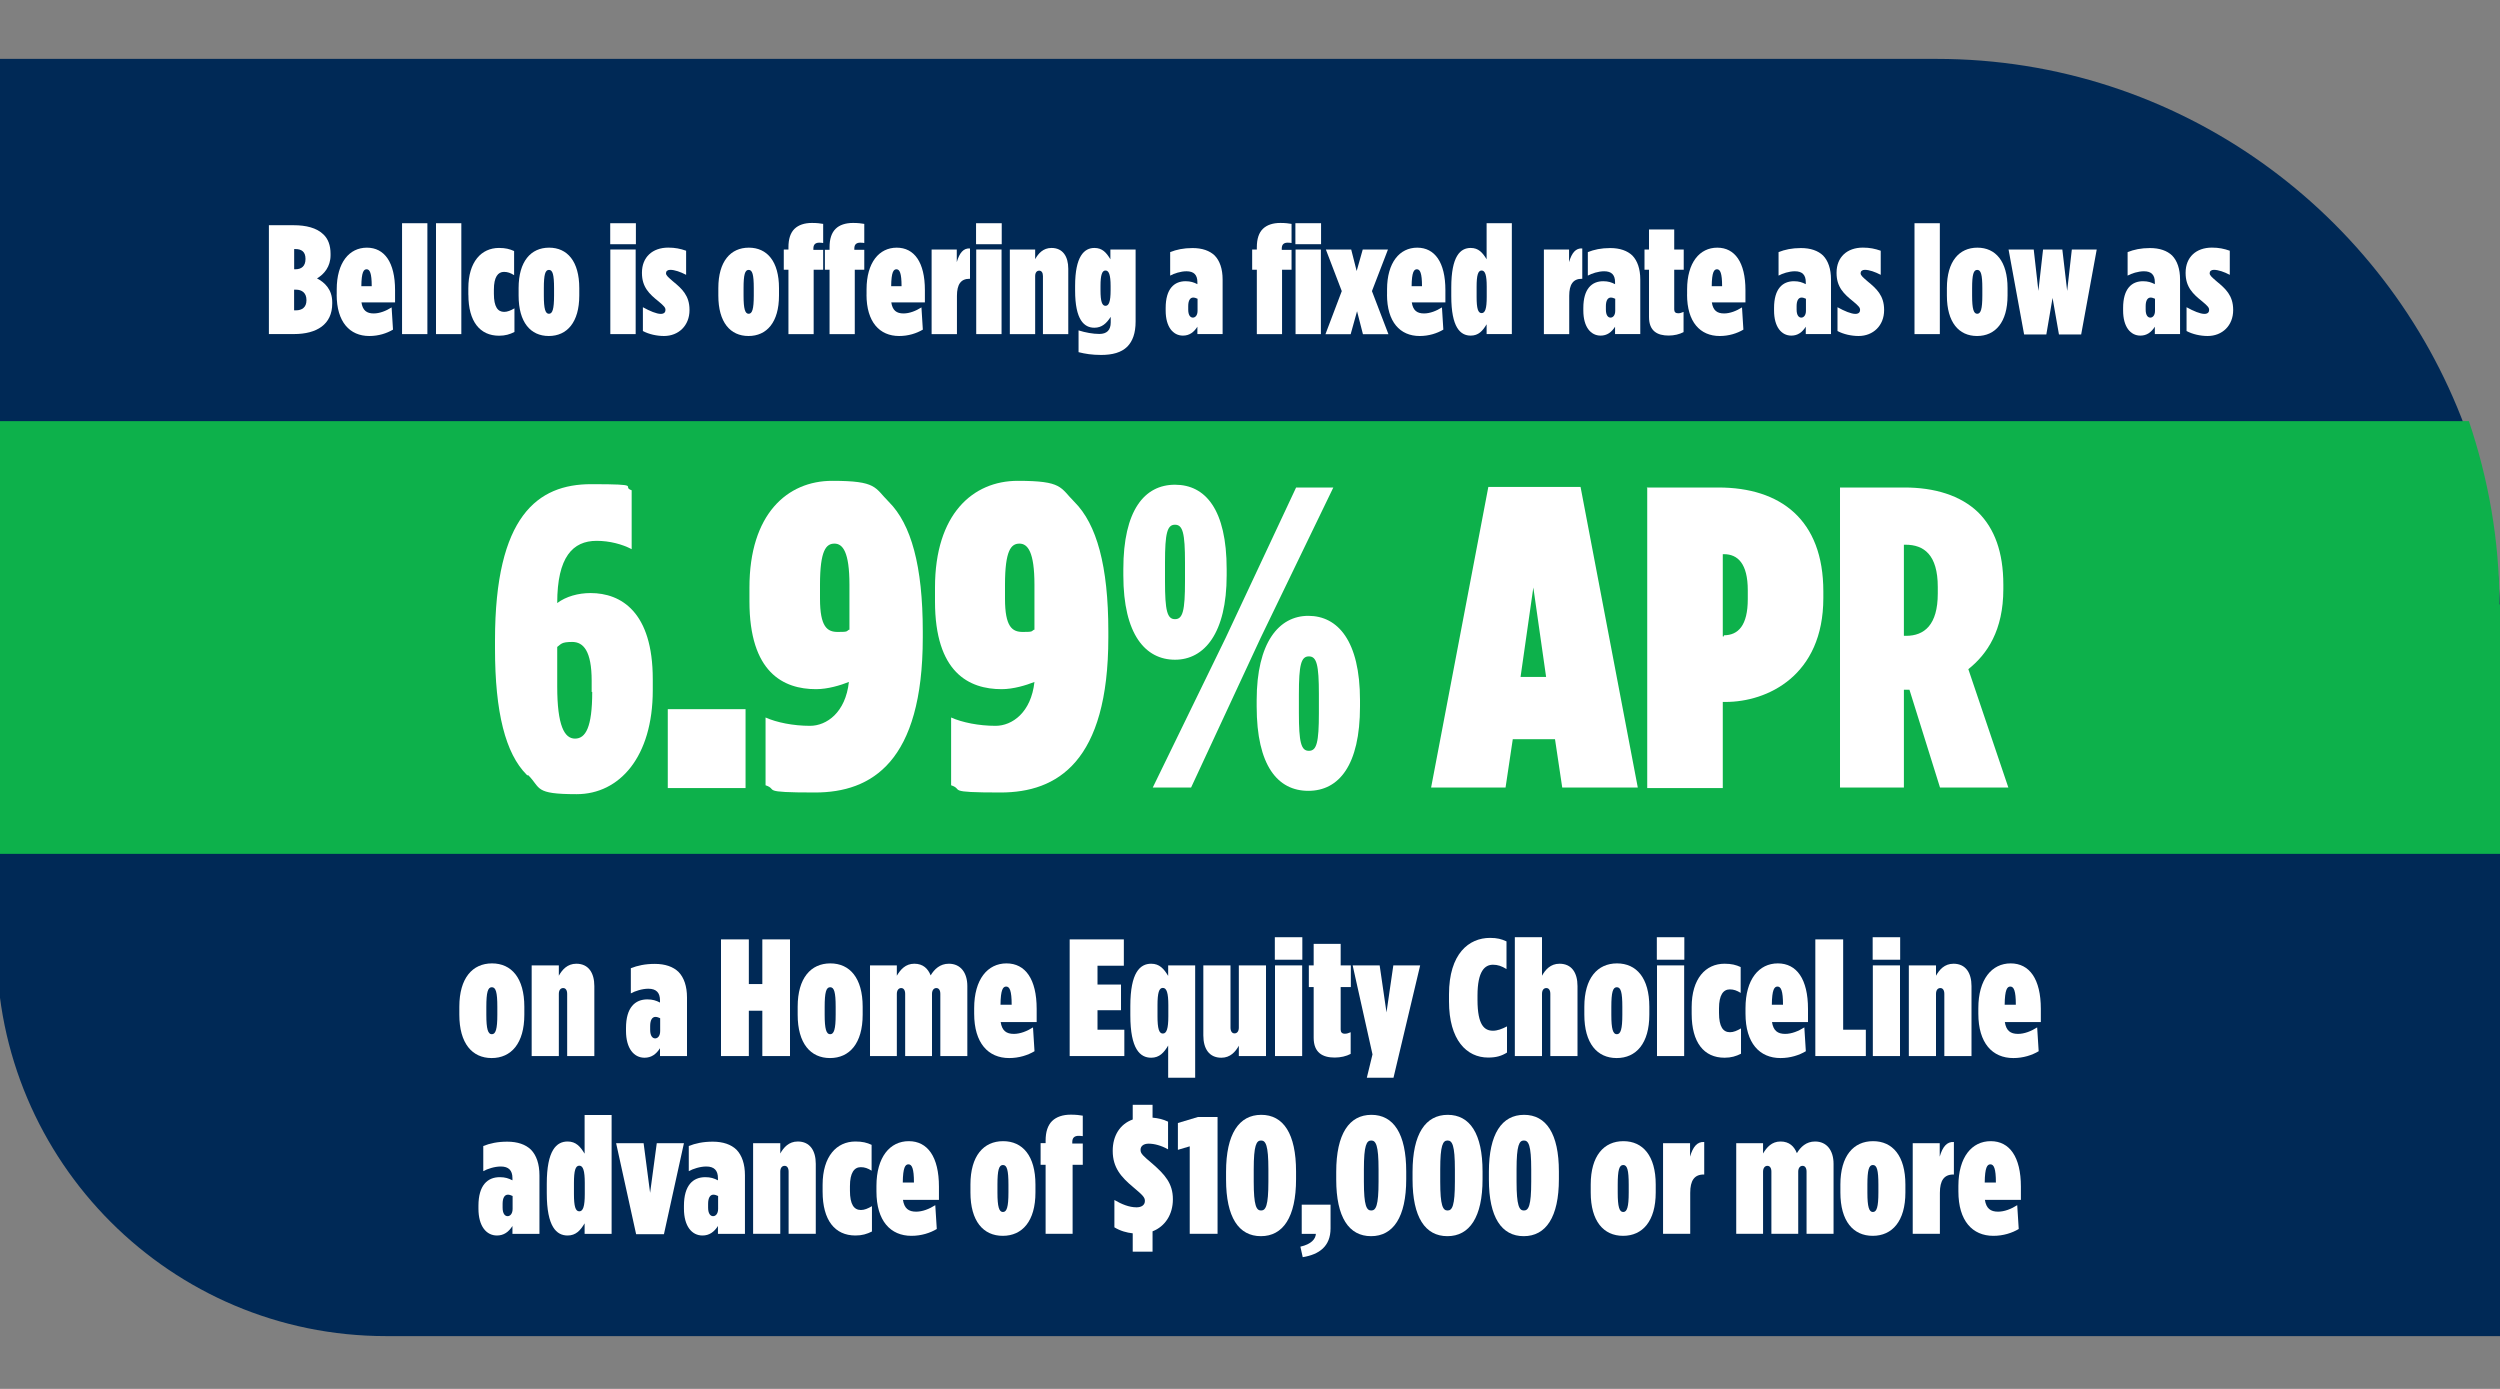 <?xml version="1.0" encoding="UTF-8"?> <svg xmlns="http://www.w3.org/2000/svg" id="Layer_2" data-name="Layer 2" viewBox="0 0 450 250"><rect x="0" y="0" width="450" height="250" fill="#808080" stroke="none"/><defs><style> .cls-1 { fill: none; } .cls-2 { fill: #0db14b; } .cls-3 { fill: #002956; } .cls-4 { fill: #fff; } </style></defs><path class="cls-3" d="M450,112.1v128.4H69.5C30.8,240.5-.6,209.1-.6,170.4V10.6h349.2c43.6,0,80.8,27.7,95.1,66.3.2.6.5,1.4.8,2,3.5,10.4,5.5,21.4,5.5,33h.1l-.1.2Z"></path><path class="cls-2" d="M450,108.8v44.9H-.6v-77.9h445c3.5,10.4,5.5,21.4,5.5,33h.1Z"></path><g><path class="cls-4" d="M94.8,139.45c-3.8-3.8-5.7-11.2-5.7-22.7v-1.5c0-22.4,7.7-28.1,17.3-28.1s5.3.4,7.3,1.1v10.6c-1.7-.9-4-1.5-6.3-1.5-4.3,0-7.1,2.9-7.1,11.2,1.6-1.2,3.8-1.8,6-1.8,5.5,0,11.2,3.4,11.2,15.5v2c0,12-6,18.7-13.7,18.7s-6.4-1.1-8.7-3.4h-.2l-.1-.1ZM106.5,124.55v-2c0-5.4-1.5-7-3.5-7s-2,.4-2.7.9v7.1c0,7.1,1.3,9.4,3.2,9.4s3.1-2,3.1-8.4h-.1Z"></path><path class="cls-4" d="M120.2,127.65h14v14.2h-14v-14.2Z"></path><path class="cls-4" d="M152.8,122.75c-1.5.6-3.8,1.3-5.9,1.3-5.9,0-12-3-12-15.8v-2.5c0-13.2,6.8-19.2,14.9-19.2s7.6,1.2,10.2,3.8c4,4,6.1,11.5,6.1,23.3v1.1c0,22.4-9.2,27.9-19.4,27.9s-6.5-.5-8.9-1.3v-12.2c2,.9,5,1.5,8,1.5s6.4-2.4,7-7.9h0ZM152.9,113.35v-8.1c0-5.9-1.2-7.4-2.7-7.4s-2.6,1.2-2.6,7.4v2.5c0,5.1,1.3,6,3.2,6s1.5-.1,2-.4h.1Z"></path><path class="cls-4" d="M186.2,122.75c-1.5.6-3.8,1.3-5.9,1.3-5.9,0-12-3-12-15.8v-2.5c0-13.2,6.8-19.2,14.9-19.2s7.6,1.2,10.2,3.8c4,4,6.1,11.5,6.1,23.3v1.1c0,22.4-9.2,27.9-19.4,27.9s-6.5-.5-8.9-1.3v-12.2c2,.9,5,1.5,8,1.5s6.4-2.4,7-7.9h0ZM186.2,113.35v-8.1c0-5.9-1.2-7.4-2.7-7.4s-2.6,1.2-2.6,7.4v2.5c0,5.1,1.3,6,3.2,6s1.5-.1,2-.4h.1Z"></path><path class="cls-4" d="M202.2,103.55v-1.1c0-10.6,3.8-15.2,9.3-15.2s9.3,4.5,9.3,15.2v1.1c0,10.4-4,15.2-9.3,15.2s-9.3-4.5-9.3-15.2ZM233.1,87.75h6.9l-13.1,27.1-12.5,26.9h-6.9l13.1-26.9,12.7-27.1h-.2ZM209.7,101.25v3.4c0,5.3.4,6.8,1.8,6.8s1.8-1.5,1.8-6.8v-3.4c0-5.3-.4-6.8-1.8-6.8s-1.8,1.5-1.8,6.8ZM226.2,127.15v-1.1c0-10.4,4-15.2,9.3-15.2s9.3,4.5,9.3,15.2v1.1c0,10.6-3.8,15.2-9.3,15.2s-9.3-4.5-9.3-15.2ZM237.4,128.35v-3.4c0-5.3-.4-6.8-1.8-6.8s-1.8,1.5-1.8,6.8v3.4c0,5.3.4,6.8,1.8,6.8s1.8-1.5,1.8-6.8Z"></path><path class="cls-4" d="M268,87.65h16.5l10.3,54.1h-13.6l-1.3-8.7h-7.6l-1.3,8.7h-13.4l10.3-54.1h.1ZM278.3,121.85l-2.3-16.1-2.3,16.1h4.6Z"></path><path class="cls-4" d="M296.4,87.75h12.9c11.2,0,18.9,5.8,18.9,18.7v1.2c0,14-10.1,18.7-17.6,18.7h-.5v15.5h-13.6v-54l-.1-.1ZM310.3,114.35c2.6,0,4.3-1.8,4.3-6.5v-1.6c0-4.8-1.8-6.5-4.3-6.5h-.2v14.8h.2v-.2Z"></path><path class="cls-4" d="M331.2,87.75h11.6c5.4,0,10.1,1.4,13.3,4.5,2.9,2.9,4.5,7.1,4.5,13v.8c0,7.4-2.9,11.7-6.3,14.4l7.2,21.3h-12.3l-5.5-17.6h-1v17.6h-11.5v-54h0ZM343.1,114.45c3.3,0,5.7-2,5.7-7.6v-1.2c0-5.8-2.5-7.6-5.8-7.6h-.3v16.4h.4,0Z"></path></g><g><rect class="cls-1" x="64.3" y="164.59" width="321.4" height="64.01"></rect><path class="cls-4" d="M82.68,182.65v-1.44c0-5.16,2.37-7.8,5.88-7.8s5.82,2.64,5.82,7.8v1.44c0,5.16-2.37,7.8-5.88,7.8s-5.82-2.64-5.82-7.8ZM89.52,182.65v-1.41c0-2.64-.27-3.54-.99-3.54s-.99.9-.99,3.54v1.41c0,2.61.3,3.51.99,3.51s.99-.9.99-3.51Z"></path><path class="cls-4" d="M95.7,173.77h4.89v1.86c.6-1.08,1.53-2.16,3.15-2.16,2.19,0,3.24,1.65,3.24,4.02v12.6h-4.89v-11.19c0-.66-.27-1.05-.72-1.05-.48,0-.78.39-.78,1.05v11.19h-4.89v-16.32Z"></path><path class="cls-4" d="M112.68,185.56v-.51c0-3.72,1.65-5.16,3.84-5.16.96,0,1.59.21,2.28.57v-.39c0-1.41-.69-2.1-2.1-2.1-1.11,0-2.4.42-3.15.84v-4.53c1.2-.48,2.58-.78,4.32-.78,1.86,0,3.3.51,4.26,1.44.99,1.02,1.53,2.58,1.53,4.62v10.53h-4.86v-1.41c-.69,1.08-1.56,1.71-2.79,1.71-1.89,0-3.33-1.65-3.33-4.83ZM118.83,185.59v-2.31c-.24-.12-.57-.24-.84-.24-.6,0-.96.57-.96,1.65v.69c0,1.08.42,1.53.9,1.53.45,0,.9-.42.9-1.32Z"></path><path class="cls-4" d="M129.78,169.09h5.01v8.04h2.43v-8.04h4.98v21h-4.98v-8.16h-2.43v8.16h-5.01v-21Z"></path><path class="cls-4" d="M143.58,182.65v-1.44c0-5.16,2.37-7.8,5.88-7.8s5.82,2.64,5.82,7.8v1.44c0,5.16-2.37,7.8-5.88,7.8s-5.82-2.64-5.82-7.8ZM150.42,182.65v-1.41c0-2.64-.27-3.54-.99-3.54s-.99.9-.99,3.54v1.41c0,2.61.3,3.51.99,3.51s.99-.9.99-3.51Z"></path><path class="cls-4" d="M156.6,173.77h4.83v1.86c.66-1.11,1.56-2.16,3.15-2.16s2.46.9,2.94,2.1c.66-1.11,1.68-2.1,3.27-2.1,2.1,0,3.33,1.59,3.33,4.02v12.6h-4.86v-11.19c0-.66-.27-1.05-.72-1.05s-.78.39-.78,1.05v11.19h-4.83v-11.19c0-.66-.27-1.05-.72-1.05s-.78.39-.78,1.05v11.19h-4.83v-16.32Z"></path><path class="cls-4" d="M175.35,182.47v-.99c0-5.22,2.43-8.07,5.82-8.07s5.43,2.82,5.43,8.19v2.37h-6.48c.24,1.56,1.02,2.13,2.37,2.13,1.14,0,2.37-.48,3.45-1.17l.27,4.29c-1.2.72-2.79,1.23-4.56,1.23-3.78,0-6.3-2.7-6.3-7.98ZM182.1,180.85c0-2.52-.36-3.27-.99-3.27-.57,0-.99.54-1.02,3.27h2.01Z"></path><path class="cls-4" d="M192.54,169.09h9.75v4.74h-4.74v3.39h4.23v4.62h-4.23v3.51h4.83v4.74h-9.84v-21Z"></path><path class="cls-4" d="M210.27,188.2c-.75,1.26-1.56,2.19-3.06,2.19-1.98,0-3.75-1.53-3.75-7.62v-1.68c0-6.09,1.77-7.62,3.75-7.62,1.5,0,2.28.9,3.06,2.19v-1.89h4.86v20.22h-4.86v-5.79ZM210.3,182.92v-1.98c0-2.22-.3-3.12-.99-3.12s-.96.9-.96,3.12v1.98c0,2.22.27,3.12.96,3.12s.99-.9.99-3.12Z"></path><path class="cls-4" d="M216.6,186.37v-12.6h4.89v11.19c0,.66.27,1.05.72,1.05.48,0,.78-.39.78-1.05v-11.19h4.89v16.32h-4.89v-1.86c-.6,1.08-1.53,2.16-3.15,2.16-2.19,0-3.24-1.62-3.24-4.02Z"></path><path class="cls-4" d="M229.47,168.7h4.95v4.05h-4.95v-4.05ZM229.5,173.77h4.89v16.32h-4.89v-16.32Z"></path><path class="cls-4" d="M236.46,186.79v-9.12h-.87v-3.9h.87v-3.87h4.86v3.87h1.83v3.9h-1.83v7.65c0,.48.24.75.75.75.36,0,.63-.09,1.05-.27v3.9c-.78.42-1.8.66-2.88.66-2.16,0-3.78-.87-3.78-3.57Z"></path><path class="cls-4" d="M250.8,173.77h4.83l-4.8,20.22h-4.8l1.02-4.2-3.57-16.02h4.86l1.23,8.46,1.23-8.46Z"></path><path class="cls-4" d="M260.82,180.25v-1.26c0-7.35,3.6-10.17,7.38-10.17,1.29,0,2.07.21,2.97.63v4.98c-.87-.54-1.59-.78-2.43-.78-1.47,0-2.79,1.14-2.79,5.55v.78c0,4.59,1.26,5.55,2.79,5.55.78,0,1.59-.3,2.52-.78v4.71c-.96.6-1.92.9-3.39.9-3.87,0-7.05-3.15-7.05-10.11Z"></path><path class="cls-4" d="M272.67,168.7h4.89v6.93c.6-1.08,1.53-2.16,3.15-2.16,2.19,0,3.24,1.62,3.24,4.02v12.6h-4.89v-11.19c0-.66-.27-1.05-.72-1.05-.48,0-.78.39-.78,1.05v11.19h-4.89v-21.39Z"></path><path class="cls-4" d="M285.18,182.65v-1.44c0-5.16,2.37-7.8,5.88-7.8s5.82,2.64,5.82,7.8v1.44c0,5.16-2.37,7.8-5.88,7.8s-5.82-2.64-5.82-7.8ZM292.02,182.65v-1.41c0-2.64-.27-3.54-.99-3.54s-.99.9-.99,3.54v1.41c0,2.61.3,3.51.99,3.51s.99-.9.99-3.51Z"></path><path class="cls-4" d="M298.23,168.7h4.95v4.05h-4.95v-4.05ZM298.26,173.77h4.89v16.32h-4.89v-16.32Z"></path><path class="cls-4" d="M304.5,182.5v-1.23c0-5.13,2.52-7.8,5.91-7.8,1.26,0,2.07.21,2.91.6v4.65c-.69-.42-1.23-.63-1.95-.63-1.17,0-1.95.99-1.95,3.42v.81c0,2.52.75,3.48,1.98,3.48.63,0,1.26-.27,1.98-.69v4.56c-.9.45-1.77.72-2.97.72-3.69,0-5.91-2.73-5.91-7.89Z"></path><path class="cls-4" d="M314.19,182.47v-.99c0-5.22,2.43-8.07,5.82-8.07s5.43,2.82,5.43,8.19v2.37h-6.48c.24,1.56,1.02,2.13,2.37,2.13,1.14,0,2.37-.48,3.45-1.17l.27,4.29c-1.2.72-2.79,1.23-4.56,1.23-3.78,0-6.3-2.7-6.3-7.98ZM320.94,180.85c0-2.52-.36-3.27-.99-3.27-.57,0-.99.54-1.02,3.27h2.01Z"></path><path class="cls-4" d="M326.76,169.09h5.01v16.26h4.08v4.74h-9.09v-21Z"></path><path class="cls-4" d="M337.08,168.7h4.95v4.05h-4.95v-4.05ZM337.11,173.77h4.89v16.32h-4.89v-16.32Z"></path><path class="cls-4" d="M343.59,173.77h4.89v1.86c.6-1.08,1.53-2.16,3.15-2.16,2.19,0,3.24,1.65,3.24,4.02v12.6h-4.89v-11.19c0-.66-.27-1.05-.72-1.05-.48,0-.78.39-.78,1.05v11.19h-4.89v-16.32Z"></path><path class="cls-4" d="M356.1,182.47v-.99c0-5.22,2.43-8.07,5.82-8.07s5.43,2.82,5.43,8.19v2.37h-6.48c.24,1.56,1.02,2.13,2.37,2.13,1.14,0,2.37-.48,3.45-1.17l.27,4.29c-1.2.72-2.79,1.23-4.56,1.23-3.78,0-6.3-2.7-6.3-7.98ZM362.85,180.85c0-2.52-.36-3.27-.99-3.27-.57,0-.99.54-1.02,3.27h2.01Z"></path><path class="cls-4" d="M86.12,217.56v-.51c0-3.72,1.65-5.16,3.84-5.16.96,0,1.59.21,2.28.57v-.39c0-1.41-.69-2.1-2.1-2.1-1.11,0-2.4.42-3.15.84v-4.53c1.2-.48,2.58-.78,4.32-.78,1.86,0,3.3.51,4.26,1.44.99,1.02,1.53,2.58,1.53,4.62v10.53h-4.86v-1.41c-.69,1.08-1.56,1.71-2.79,1.71-1.89,0-3.33-1.65-3.33-4.83ZM92.27,217.59v-2.31c-.24-.12-.57-.24-.84-.24-.6,0-.96.57-.96,1.65v.69c0,1.08.42,1.53.9,1.53.45,0,.9-.42.9-1.32Z"></path><path class="cls-4" d="M98.42,214.77v-1.68c0-6.09,1.77-7.62,3.75-7.62,1.5,0,2.28.9,3.06,2.19v-6.96h4.86v21.39h-4.86v-1.89c-.75,1.26-1.56,2.19-3.06,2.19-1.98,0-3.75-1.53-3.75-7.62ZM105.26,214.92v-1.98c0-2.22-.3-3.12-.99-3.12s-.96.9-.96,3.12v1.98c0,2.22.27,3.12.96,3.12s.99-.9.99-3.12Z"></path><path class="cls-4" d="M110.9,205.77h4.95l1.17,8.94,1.2-8.94h4.89l-3.6,16.38h-5.01l-3.6-16.38Z"></path><path class="cls-4" d="M123.11,217.56v-.51c0-3.72,1.65-5.16,3.84-5.16.96,0,1.59.21,2.28.57v-.39c0-1.41-.69-2.1-2.1-2.1-1.11,0-2.4.42-3.15.84v-4.53c1.2-.48,2.58-.78,4.32-.78,1.86,0,3.3.51,4.26,1.44.99,1.02,1.53,2.58,1.53,4.62v10.53h-4.86v-1.41c-.69,1.08-1.56,1.71-2.79,1.71-1.89,0-3.33-1.65-3.33-4.83ZM129.26,217.59v-2.31c-.24-.12-.57-.24-.84-.24-.6,0-.96.57-.96,1.65v.69c0,1.08.42,1.53.9,1.53.45,0,.9-.42.9-1.32Z"></path><path class="cls-4" d="M135.56,205.77h4.89v1.86c.6-1.08,1.53-2.16,3.15-2.16,2.19,0,3.24,1.65,3.24,4.02v12.6h-4.89v-11.19c0-.66-.27-1.05-.72-1.05-.48,0-.78.39-.78,1.05v11.19h-4.89v-16.32Z"></path><path class="cls-4" d="M148.07,214.5v-1.23c0-5.13,2.52-7.8,5.91-7.8,1.26,0,2.07.21,2.91.6v4.65c-.69-.42-1.23-.63-1.95-.63-1.17,0-1.95.99-1.95,3.42v.81c0,2.52.75,3.48,1.98,3.48.63,0,1.26-.27,1.98-.69v4.56c-.9.45-1.77.72-2.97.72-3.69,0-5.91-2.73-5.91-7.89Z"></path><path class="cls-4" d="M157.76,214.47v-.99c0-5.22,2.43-8.07,5.82-8.07s5.43,2.82,5.43,8.19v2.37h-6.48c.24,1.56,1.02,2.13,2.37,2.13,1.14,0,2.37-.48,3.45-1.17l.27,4.29c-1.2.72-2.79,1.23-4.56,1.23-3.78,0-6.3-2.7-6.3-7.98ZM164.51,212.85c0-2.52-.36-3.27-.99-3.27-.57,0-.99.54-1.02,3.27h2.01Z"></path><path class="cls-4" d="M174.68,214.65v-1.44c0-5.16,2.37-7.8,5.88-7.8s5.82,2.64,5.82,7.8v1.44c0,5.16-2.37,7.8-5.88,7.8s-5.82-2.64-5.82-7.8ZM181.52,214.65v-1.41c0-2.64-.27-3.54-.99-3.54s-.99.9-.99,3.54v1.41c0,2.61.3,3.51.99,3.51s.99-.9.99-3.51Z"></path><path class="cls-4" d="M188.21,209.67h-.9v-3.9h.9v-.45c0-1.59.39-2.76,1.17-3.54.78-.75,1.92-1.14,3.36-1.14.99,0,1.59.09,2.16.18v3.69c-.15-.03-.51-.06-.75-.06-.72,0-1.14.33-1.14,1.11v.27h1.89v3.84h-1.83v12.42h-4.86v-12.42Z"></path><path class="cls-4" d="M210.25,206.88c-1.23-.69-2.46-1.02-3.51-1.02-.9,0-1.44.45-1.44,1.08v.06c0,.66.45,1.05,2.16,2.49,2.19,1.92,3.66,3.51,3.66,6.36v.03c0,2.73-1.41,4.89-3.66,5.76v3.66h-3.57v-3.3c-1.08-.12-2.22-.42-3.3-1.08v-4.92c1.29.75,2.64,1.32,3.99,1.32.9,0,1.5-.42,1.5-1.14v-.03c0-.63-.39-1.02-2.1-2.46-2.16-1.8-3.69-3.51-3.69-6.51v-.06c0-2.64,1.26-4.77,3.6-5.61v-2.64h3.57v2.31c1.02.09,1.92.3,2.79.72v4.98Z"></path><path class="cls-4" d="M214.15,206.34l-2.13.63v-4.83l3.6-1.08h3.54v21.03h-5.01v-15.75Z"></path><path class="cls-4" d="M220.69,212.31v-1.38c0-6.84,2.34-10.26,6.33-10.26s6.27,3.39,6.27,10.2v1.38c0,6.84-2.34,10.26-6.33,10.26s-6.27-3.39-6.27-10.2ZM228.31,212.7v-2.22c0-4.35-.48-5.19-1.32-5.19s-1.32.84-1.32,5.19v2.22c0,4.35.48,5.19,1.32,5.19s1.32-.84,1.32-5.19Z"></path><path class="cls-4" d="M234.07,224.4c1.98-.45,2.73-1.38,2.79-2.31h-2.55v-5.25h5.19v4.26c0,3.24-2.04,4.71-5.01,5.19l-.42-1.89Z"></path><path class="cls-4" d="M240.52,212.31v-1.38c0-6.84,2.34-10.26,6.33-10.26s6.27,3.39,6.27,10.2v1.38c0,6.84-2.34,10.26-6.33,10.26s-6.27-3.39-6.27-10.2ZM248.14,212.7v-2.22c0-4.35-.48-5.19-1.32-5.19s-1.32.84-1.32,5.19v2.22c0,4.35.48,5.19,1.32,5.19s1.32-.84,1.32-5.19Z"></path><path class="cls-4" d="M254.26,212.31v-1.38c0-6.84,2.34-10.26,6.33-10.26s6.27,3.39,6.27,10.2v1.38c0,6.84-2.34,10.26-6.33,10.26s-6.27-3.39-6.27-10.2ZM261.88,212.7v-2.22c0-4.35-.48-5.19-1.32-5.19s-1.32.84-1.32,5.19v2.22c0,4.35.48,5.19,1.32,5.19s1.32-.84,1.32-5.19Z"></path><path class="cls-4" d="M268,212.31v-1.38c0-6.84,2.34-10.26,6.33-10.26s6.27,3.39,6.27,10.2v1.38c0,6.84-2.34,10.26-6.33,10.26s-6.27-3.39-6.27-10.2ZM275.62,212.7v-2.22c0-4.35-.48-5.19-1.32-5.19s-1.32.84-1.32,5.19v2.22c0,4.35.48,5.19,1.32,5.19s1.32-.84,1.32-5.19Z"></path><path class="cls-4" d="M286.33,214.65v-1.44c0-5.16,2.37-7.8,5.88-7.8s5.82,2.64,5.82,7.8v1.44c0,5.16-2.37,7.8-5.88,7.8s-5.82-2.64-5.82-7.8ZM293.17,214.65v-1.41c0-2.64-.27-3.54-.99-3.54s-.99.9-.99,3.54v1.41c0,2.61.3,3.51.99,3.51s.99-.9.99-3.51Z"></path><path class="cls-4" d="M299.35,205.77h4.86v2.43c.51-1.77,1.29-2.73,2.55-2.64v5.85h-.09c-1.68,0-2.43,1.08-2.43,3.3v7.38h-4.89v-16.32Z"></path><path class="cls-4" d="M312.52,205.77h4.83v1.86c.66-1.11,1.56-2.16,3.15-2.16s2.46.9,2.94,2.1c.66-1.11,1.68-2.1,3.27-2.1,2.1,0,3.33,1.59,3.33,4.02v12.6h-4.86v-11.19c0-.66-.27-1.05-.72-1.05s-.78.39-.78,1.05v11.19h-4.83v-11.19c0-.66-.27-1.05-.72-1.05s-.78.39-.78,1.05v11.19h-4.83v-16.32Z"></path><path class="cls-4" d="M331.27,214.65v-1.44c0-5.16,2.37-7.8,5.88-7.8s5.82,2.64,5.82,7.8v1.44c0,5.16-2.37,7.8-5.88,7.8s-5.82-2.64-5.82-7.8ZM338.11,214.65v-1.41c0-2.64-.27-3.54-.99-3.54s-.99.9-.99,3.54v1.41c0,2.61.3,3.51.99,3.51s.99-.9.99-3.51Z"></path><path class="cls-4" d="M344.29,205.77h4.86v2.43c.51-1.77,1.29-2.73,2.55-2.64v5.85h-.09c-1.68,0-2.43,1.08-2.43,3.3v7.38h-4.89v-16.32Z"></path><path class="cls-4" d="M352.51,214.47v-.99c0-5.22,2.43-8.07,5.82-8.07s5.43,2.82,5.43,8.19v2.37h-6.48c.24,1.56,1.02,2.13,2.37,2.13,1.14,0,2.37-.48,3.45-1.17l.27,4.29c-1.2.72-2.79,1.23-4.56,1.23-3.78,0-6.3-2.7-6.3-7.98ZM359.26,212.85c0-2.52-.36-3.27-.99-3.27-.57,0-.99.54-1.02,3.27h2.01Z"></path></g><g><rect class="cls-1" x="20.24" y="36.34" width="409.51" height="64.01"></rect><path class="cls-4" d="M48.41,40.54h4.48c2.13,0,4.12.45,5.35,1.68.81.78,1.26,1.93,1.26,3.47v.25c0,2.04-1.15,3.42-2.44,4.17,1.34.7,2.74,1.96,2.74,4.28v.25c0,3.75-2.77,5.49-6.89,5.49h-4.51v-19.6ZM54.99,46.59c0-1.29-.73-1.76-1.82-1.76h-.22v3.64h.22c1.09,0,1.82-.56,1.82-1.85v-.03ZM53.28,52.14h-.34v3.72h.34c1.06,0,1.88-.53,1.88-1.79v-.08c0-1.26-.81-1.85-1.88-1.85Z"></path><path class="cls-4" d="M60.61,53.03v-.92c0-4.87,2.27-7.53,5.43-7.53s5.07,2.63,5.07,7.64v2.21h-6.05c.22,1.46.95,1.99,2.21,1.99,1.06,0,2.21-.45,3.22-1.09l.25,4c-1.12.67-2.6,1.15-4.26,1.15-3.53,0-5.88-2.52-5.88-7.45ZM66.91,51.52c0-2.35-.34-3.05-.92-3.05-.53,0-.92.5-.95,3.05h1.88Z"></path><path class="cls-4" d="M72.37,40.18h4.56v19.96h-4.56v-19.96Z"></path><path class="cls-4" d="M78.48,40.18h4.56v19.96h-4.56v-19.96Z"></path><path class="cls-4" d="M84.3,53.06v-1.15c0-4.79,2.35-7.28,5.52-7.28,1.18,0,1.93.2,2.72.56v4.34c-.64-.39-1.15-.59-1.82-.59-1.09,0-1.82.92-1.82,3.19v.76c0,2.35.7,3.25,1.85,3.25.59,0,1.18-.25,1.85-.64v4.26c-.84.42-1.65.67-2.77.67-3.44,0-5.52-2.55-5.52-7.36Z"></path><path class="cls-4" d="M93.35,53.2v-1.34c0-4.82,2.21-7.28,5.49-7.28s5.43,2.46,5.43,7.28v1.34c0,4.82-2.21,7.28-5.49,7.28s-5.43-2.46-5.43-7.28ZM99.73,53.2v-1.32c0-2.46-.25-3.3-.92-3.3s-.92.84-.92,3.3v1.32c0,2.44.28,3.28.92,3.28s.92-.84.92-3.28Z"></path><path class="cls-4" d="M109.84,40.18h4.62v3.78h-4.62v-3.78ZM109.86,44.91h4.56v15.23h-4.56v-15.23Z"></path><path class="cls-4" d="M115.72,59.58v-4.28c1.26.7,2.46,1.2,3.22,1.2.59,0,.84-.31.84-.67v-.06c0-.39-.22-.67-1.23-1.51-1.68-1.34-3-2.58-3-5.12v-.06c0-2.8,1.9-4.51,4.73-4.51,1.26,0,2.18.2,3.22.56v4.34c-1.01-.53-2.07-.9-2.86-.9-.48,0-.76.25-.76.59v.03c0,.39.42.73,1.26,1.46,1.57,1.29,2.97,2.52,2.97,5.12v.06c0,2.77-1.96,4.65-4.59,4.65-1.29,0-2.72-.31-3.81-.9Z"></path><path class="cls-4" d="M129.3,53.2v-1.34c0-4.82,2.21-7.28,5.49-7.28s5.43,2.46,5.43,7.28v1.34c0,4.82-2.21,7.28-5.49,7.28s-5.43-2.46-5.43-7.28ZM135.68,53.2v-1.32c0-2.46-.25-3.3-.92-3.3s-.92.84-.92,3.3v1.32c0,2.44.28,3.28.92,3.28s.92-.84.92-3.28Z"></path><path class="cls-4" d="M141.92,48.55h-.84v-3.64h.84v-.42c0-1.48.36-2.58,1.09-3.3.73-.7,1.79-1.06,3.14-1.06.92,0,1.48.08,2.02.17v3.44c-.14-.03-.48-.06-.7-.06-.67,0-1.06.31-1.06,1.04v.25h1.76v3.58h-1.71v11.59h-4.54v-11.59ZM149.32,48.55h-.84v-3.58h.84v-.48c0-1.48.36-2.58,1.09-3.3.7-.7,1.79-1.06,3.14-1.06.9,0,1.46.08,2.02.17v3.44c-.14-.03-.5-.06-.73-.06-.67,0-1.06.31-1.06,1.04v.25h1.79v3.58h-1.71v11.59h-4.54v-11.59Z"></path><path class="cls-4" d="M155.98,53.03v-.92c0-4.87,2.27-7.53,5.43-7.53s5.07,2.63,5.07,7.64v2.21h-6.05c.22,1.46.95,1.99,2.21,1.99,1.06,0,2.21-.45,3.22-1.09l.25,4c-1.12.67-2.6,1.15-4.26,1.15-3.53,0-5.88-2.52-5.88-7.45ZM162.28,51.52c0-2.35-.34-3.05-.92-3.05-.53,0-.92.5-.95,3.05h1.88Z"></path><path class="cls-4" d="M167.68,44.91h4.54v2.27c.48-1.65,1.2-2.55,2.38-2.46v5.46h-.08c-1.57,0-2.27,1.01-2.27,3.08v6.89h-4.56v-15.23Z"></path><path class="cls-4" d="M175.69,40.18h4.62v3.78h-4.62v-3.78ZM175.72,44.91h4.56v15.23h-4.56v-15.23Z"></path><path class="cls-4" d="M181.77,44.91h4.56v1.74c.56-1.01,1.43-2.02,2.94-2.02,2.04,0,3.02,1.54,3.02,3.75v11.76h-4.56v-10.44c0-.62-.25-.98-.67-.98-.45,0-.73.36-.73.98v10.44h-4.56v-15.23Z"></path><path class="cls-4" d="M194.14,63.39v-3.92c1.23.39,2.58.64,3.75.64,1.32,0,2.04-.67,2.04-2.07v-1.01c-.76,1.18-1.6,1.96-2.94,1.96-1.82,0-3.47-1.37-3.47-6.69v-.84c0-5.35,1.65-6.83,3.47-6.83,1.43,0,2.16.84,2.88,2.04v-1.76h4.54v12.96c0,2.1-.53,3.53-1.48,4.51-1.09,1.09-2.72,1.51-4.73,1.51-1.62,0-2.88-.2-4.06-.5ZM199.91,52.25v-.76c0-2.02-.31-2.8-.92-2.8s-.9.78-.9,2.8v.76c0,2.02.28,2.8.9,2.8s.92-.78.92-2.8Z"></path><path class="cls-4" d="M209.82,55.92v-.48c0-3.47,1.54-4.82,3.58-4.82.9,0,1.48.2,2.13.53v-.36c0-1.32-.64-1.96-1.96-1.96-1.04,0-2.24.39-2.94.78v-4.23c1.12-.45,2.41-.73,4.03-.73,1.74,0,3.08.48,3.98,1.34.92.95,1.43,2.41,1.43,4.31v9.83h-4.54v-1.32c-.64,1.01-1.46,1.6-2.6,1.6-1.76,0-3.11-1.54-3.11-4.51ZM215.56,55.94v-2.16c-.22-.11-.53-.22-.78-.22-.56,0-.9.53-.9,1.54v.64c0,1.01.39,1.43.84,1.43.42,0,.84-.39.84-1.23Z"></path><path class="cls-4" d="M226.23,48.55h-.84v-3.64h.84v-.42c0-1.48.36-2.58,1.09-3.3.73-.7,1.79-1.06,3.14-1.06.92,0,1.48.08,2.02.17v3.44c-.14-.03-.48-.06-.7-.06-.67,0-1.06.31-1.06,1.04v.25h1.76v3.58h-1.71v11.59h-4.54v-11.59ZM233.17,40.18h4.62v3.78h-4.62v-3.78ZM233.2,44.91h4.56v15.23h-4.56v-15.23Z"></path><path class="cls-4" d="M244.2,48.78l1.09-3.86h4.54l-2.88,7.48,2.97,7.76h-4.59l-1.06-4.14-1.15,4.14h-4.54l2.94-7.76-2.86-7.48h4.56l.98,3.86Z"></path><path class="cls-4" d="M249.67,53.03v-.92c0-4.87,2.27-7.53,5.43-7.53s5.07,2.63,5.07,7.64v2.21h-6.05c.22,1.46.95,1.99,2.21,1.99,1.06,0,2.21-.45,3.22-1.09l.25,4c-1.12.67-2.6,1.15-4.26,1.15-3.53,0-5.88-2.52-5.88-7.45ZM255.96,51.52c0-2.35-.34-3.05-.92-3.05-.53,0-.92.5-.95,3.05h1.88Z"></path><path class="cls-4" d="M261.23,53.31v-1.57c0-5.68,1.65-7.11,3.5-7.11,1.4,0,2.13.84,2.86,2.04v-6.5h4.54v19.96h-4.54v-1.76c-.7,1.18-1.46,2.04-2.86,2.04-1.85,0-3.5-1.43-3.5-7.11ZM267.61,53.45v-1.85c0-2.07-.28-2.91-.92-2.91s-.9.84-.9,2.91v1.85c0,2.07.25,2.91.9,2.91s.92-.84.92-2.91Z"></path><path class="cls-4" d="M277.89,44.91h4.54v2.27c.48-1.65,1.2-2.55,2.38-2.46v5.46h-.08c-1.57,0-2.27,1.01-2.27,3.08v6.89h-4.56v-15.23Z"></path><path class="cls-4" d="M285,55.92v-.48c0-3.47,1.54-4.82,3.58-4.82.9,0,1.48.2,2.13.53v-.36c0-1.32-.64-1.96-1.96-1.96-1.04,0-2.24.39-2.94.78v-4.23c1.12-.45,2.41-.73,4.03-.73,1.74,0,3.08.48,3.98,1.34.92.95,1.43,2.41,1.43,4.31v9.83h-4.54v-1.32c-.64,1.01-1.46,1.6-2.6,1.6-1.76,0-3.11-1.54-3.11-4.51ZM290.74,55.94v-2.16c-.22-.11-.53-.22-.78-.22-.56,0-.9.53-.9,1.54v.64c0,1.01.39,1.43.84,1.43.42,0,.84-.39.84-1.23Z"></path><path class="cls-4" d="M296.82,57.06v-8.51h-.81v-3.64h.81v-3.61h4.54v3.61h1.71v3.64h-1.71v7.14c0,.45.22.7.7.7.34,0,.59-.08.98-.25v3.64c-.73.39-1.68.62-2.69.62-2.02,0-3.53-.81-3.53-3.33Z"></path><path class="cls-4" d="M303.68,53.03v-.92c0-4.87,2.27-7.53,5.43-7.53s5.07,2.63,5.07,7.64v2.21h-6.05c.22,1.46.95,1.99,2.21,1.99,1.06,0,2.21-.45,3.22-1.09l.25,4c-1.12.67-2.6,1.15-4.26,1.15-3.53,0-5.88-2.52-5.88-7.45ZM309.98,51.52c0-2.35-.34-3.05-.92-3.05-.53,0-.92.5-.95,3.05h1.88Z"></path><path class="cls-4" d="M319.33,55.92v-.48c0-3.47,1.54-4.82,3.58-4.82.9,0,1.48.2,2.13.53v-.36c0-1.32-.64-1.96-1.96-1.96-1.04,0-2.24.39-2.94.78v-4.23c1.12-.45,2.41-.73,4.03-.73,1.74,0,3.08.48,3.98,1.34.92.95,1.43,2.41,1.43,4.31v9.83h-4.54v-1.32c-.64,1.01-1.46,1.6-2.6,1.6-1.76,0-3.11-1.54-3.11-4.51ZM325.07,55.94v-2.16c-.22-.11-.53-.22-.78-.22-.56,0-.9.53-.9,1.54v.64c0,1.01.39,1.43.84,1.43.42,0,.84-.39.84-1.23Z"></path><path class="cls-4" d="M330.75,59.58v-4.28c1.26.7,2.46,1.2,3.22,1.2.59,0,.84-.31.84-.67v-.06c0-.39-.22-.67-1.23-1.51-1.68-1.34-3-2.58-3-5.12v-.06c0-2.8,1.9-4.51,4.73-4.51,1.26,0,2.18.2,3.22.56v4.34c-1.01-.53-2.07-.9-2.86-.9-.48,0-.76.25-.76.59v.03c0,.39.42.73,1.26,1.46,1.57,1.29,2.97,2.52,2.97,5.12v.06c0,2.77-1.96,4.65-4.59,4.65-1.29,0-2.72-.31-3.81-.9Z"></path><path class="cls-4" d="M344.61,40.18h4.56v19.96h-4.56v-19.96Z"></path><path class="cls-4" d="M350.44,53.2v-1.34c0-4.82,2.21-7.28,5.49-7.28s5.43,2.46,5.43,7.28v1.34c0,4.82-2.21,7.28-5.49,7.28s-5.43-2.46-5.43-7.28ZM356.82,53.2v-1.32c0-2.46-.25-3.3-.92-3.3s-.92.84-.92,3.3v1.32c0,2.44.28,3.28.92,3.28s.92-.84.92-3.28Z"></path><path class="cls-4" d="M361.53,44.91h4.54l.84,7.45.84-7.45h3.47l.87,7.45.84-7.45h4.48l-2.8,15.29h-4l-1.15-6.58-1.12,6.58h-4l-2.8-15.29Z"></path><path class="cls-4" d="M382.16,55.92v-.48c0-3.47,1.54-4.82,3.58-4.82.9,0,1.48.2,2.13.53v-.36c0-1.32-.64-1.96-1.96-1.96-1.04,0-2.24.39-2.94.78v-4.23c1.12-.45,2.41-.73,4.03-.73,1.74,0,3.08.48,3.98,1.34.92.95,1.43,2.41,1.43,4.31v9.83h-4.54v-1.32c-.64,1.01-1.46,1.6-2.6,1.6-1.76,0-3.11-1.54-3.11-4.51ZM387.9,55.94v-2.16c-.22-.11-.53-.22-.78-.22-.56,0-.9.53-.9,1.54v.64c0,1.01.39,1.43.84,1.43.42,0,.84-.39.84-1.23Z"></path><path class="cls-4" d="M393.58,59.58v-4.28c1.26.7,2.46,1.2,3.22,1.2.59,0,.84-.31.84-.67v-.06c0-.39-.22-.67-1.23-1.51-1.68-1.34-3-2.58-3-5.12v-.06c0-2.8,1.9-4.51,4.73-4.51,1.26,0,2.18.2,3.22.56v4.34c-1.01-.53-2.07-.9-2.86-.9-.48,0-.76.25-.76.59v.03c0,.39.42.73,1.26,1.46,1.57,1.29,2.97,2.52,2.97,5.12v.06c0,2.77-1.96,4.65-4.59,4.65-1.29,0-2.72-.31-3.81-.9Z"></path></g></svg> 